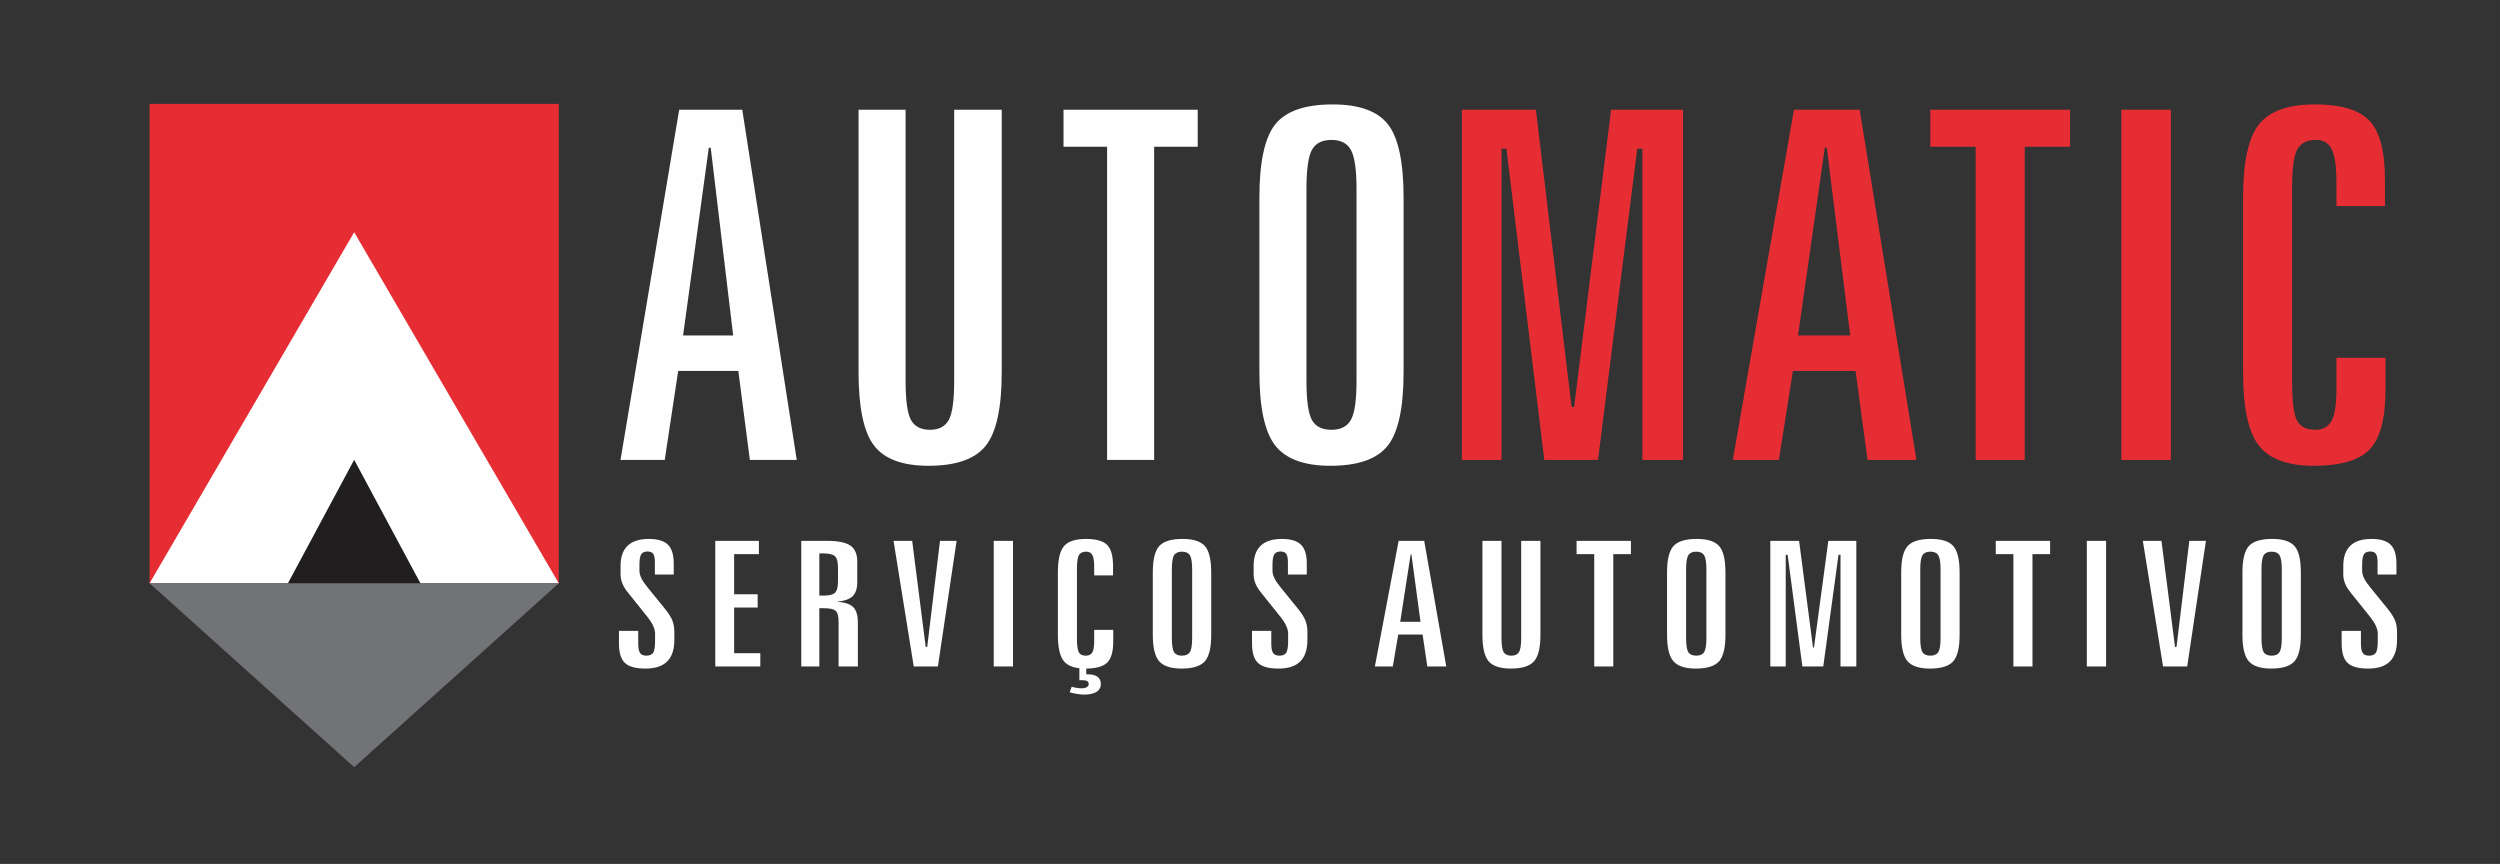 <?xml version="1.0" encoding="UTF-8"?>
<!DOCTYPE svg PUBLIC "-//W3C//DTD SVG 1.1//EN" "http://www.w3.org/Graphics/SVG/1.1/DTD/svg11.dtd">
<!-- Creator: CorelDRAW 2020 (64 Bit) -->
<svg xmlns="http://www.w3.org/2000/svg" xml:space="preserve" width="158.921mm" height="54.917mm" version="1.1" style="shape-rendering:geometricPrecision; text-rendering:geometricPrecision; image-rendering:optimizeQuality; fill-rule:evenodd; clip-rule:evenodd"
viewBox="0 0 16327.76 5642.28"
 xmlns:xlink="http://www.w3.org/1999/xlink"
 xmlns:xodm="http://www.corel.com/coreldraw/odm/2003">
 <rect x="0" y="0" width="16327.76" height="5642.28" fill="#333333" stroke="none"/>
 <defs>
  <style type="text/css">
   <![CDATA[
    .fil0 {fill:none}
    .fil2 {fill:#FEFEFE}
    .fil4 {fill:#201E1E}
    .fil3 {fill:#727377}
    .fil1 {fill:#E62D34}
    .fil5 {fill:#FEFEFE;fill-rule:nonzero}
    .fil6 {fill:#E62D34;fill-rule:nonzero}
   ]]>
  </style>
 </defs>
 <g id="Camada_x0020_1">
  <polygon class="fil0" points="-0,-0.01 16327.76,-0.01 16327.76,5642.29 -0,5642.29 "/>
  <polygon class="fil1" points="976.94,678.51 3649.33,678.51 3649.33,3809.47 976.94,3809.47 "/>
  <polygon class="fil2" points="2313.14,1516.59 3649.33,3809.47 976.94,3809.47 "/>
  <polygon class="fil3" points="2313.14,5010.45 3649.33,3809.47 976.94,3809.47 "/>
  <polygon class="fil4" points="2313.16,3003 2745.8,3809.47 1880.5,3809.47 "/>
  <path class="fil5" d="M4629.17 964.66l-167.88 1226.14 327.04 0 -146.6 -1226.14 -12.55 0zm-193.45 -247.78l412.07 0 355.84 2287.08 -306.3 0 -75.24 -581.27 -392.95 0 -87.74 581.27 -288.9 0 383.21 -2287.08zm1171.45 0l307.37 0 0 1769.34c0,128.08 11.41,213.3 34.9,256.22 23.44,42.92 64.85,64.6 124.85,64.6 58.21,0 99.16,-21.69 122.58,-65.14 23.49,-43.4 34.9,-128.62 34.9,-255.68l0 -1769.34 310.66 0 0 1711.61c0,234.52 -34.9,395.46 -104.65,482.84 -69.8,87.32 -194.53,130.77 -373.35,130.77 -169.49,0 -288.3,-43.93 -355.9,-131.85 -67.59,-87.85 -101.36,-248.26 -101.36,-481.76l0 -1711.61zm1338.74 0l876.45 0 0 241.39 -284.54 0 0 2045.69 -307.37 0 0 -2045.69 -284.54 0 0 -241.39zm2221.1 575.47l0 1136.13c0,235.6 -34.84,396.54 -104.65,483.38 -69.74,86.79 -194,130.23 -372.81,130.23 -171.11,0 -291.54,-43.93 -360.81,-132.38 -69.21,-88.4 -103.51,-248.8 -103.51,-481.23l0 -1136.13c0,-235.05 34.85,-395.46 104.65,-481.76 69.69,-85.76 194.53,-128.67 374.37,-128.67 172.3,0 292.73,43.45 360.8,130.29 68.19,87.32 101.96,247.19 101.96,480.15zm-307.37 -57.73c0,-124.91 -12.01,-209.59 -35.98,-254.12 -24.02,-44.47 -66.45,-66.7 -128.08,-66.7 -61.08,0 -103.03,21.7 -127,64.6 -23.96,42.92 -35.98,128.14 -35.98,256.22l0 1251.59c0,129.16 12.02,214.91 35.98,257.29 23.97,42.31 65.92,63.52 127,63.52 61.62,0 104.06,-22.23 128.08,-66.22 23.97,-43.93 35.98,-128.61 35.98,-254.6l0 -1251.59z"/>
  <path class="fil6" d="M9547.77 716.88l483.2 0 233.33 1941.41 16.49 0 241.34 -1941.41 470.1 0 0 2287.08 -265.71 0 0 -2032.96 -33.53 0 -256.09 2032.96 -350.82 0 -247.54 -2032.96 -31.85 0 0 2032.96 -258.91 0 0 -2287.08zm2370.16 247.78l-174.8 1226.14 340.66 0 -152.77 -1226.14 -13.09 0zm-201.53 -247.78l429.29 0 370.72 2287.08 -319.08 0 -78.41 -581.27 -409.33 0 -91.44 581.27 -300.92 0 399.17 -2287.08zm890.62 0l912.97 0 0 241.39 -296.38 0 0 2045.69 -320.22 0 0 -2045.69 -296.37 0 0 -241.39zm1247.59 0l323.63 0 0 2287.08 -323.63 0 0 -2287.08zm1721.77 456.9l0 172.07 -316.81 0 0 -155.16c0,-103.21 -10.21,-175.23 -30.66,-215.98 -20.44,-40.76 -54.5,-60.91 -102.2,-60.91 -59.05,0 -99.93,20.68 -122.69,61.44 -22.65,40.76 -34.01,127.06 -34.01,258.9l0 1251.54c0,134.47 10.76,221.79 32.39,261.53 21.51,39.69 60.72,59.83 117.43,59.83 51.15,0 86.96,-19.6 107.94,-58.26 20.97,-38.61 31.79,-107.46 31.79,-205.42l0 -206.43 320.22 0 0 209.6c0,186.89 -34.07,316.09 -102.79,388.12 -68.67,71.42 -190.17,107.46 -363.91,107.46 -170.33,0 -290.1,-43.45 -359.43,-130.77 -69.27,-87.38 -103.87,-248.33 -103.87,-482.84l0 -1136.67c0,-232.97 34.6,-392.83 103.87,-479.62 69.33,-86.84 191.37,-130.29 366.18,-130.29 169.26,0 287.94,35.5 355.48,106.98 67.59,71.48 101.06,199.55 101.06,384.88z"/>
  <path class="fil5" d="M4400.21 3680.62l0 71.65 -123.23 0 0 -78.82c0,-26.6 -3.53,-45.25 -10.58,-55.88 -7.11,-10.4 -19.48,-15.72 -37.11,-15.72 -19.49,0 -33.18,5.86 -41.07,17.81 -7.94,11.77 -11.95,34.79 -11.95,68.8l0 39.86c0,29.47 16.79,64.01 50.38,104.11 0,0.36 0,0.53 0,0.53l116.78 143.8c24.08,30 40.22,55.64 48.35,77.16 8.19,21.28 12.37,45.19 12.37,71.96l0 53.96c0,62.64 -15.66,109.38 -46.85,140.33 -31.32,30.96 -78.36,46.38 -141.53,46.38 -63.35,0 -108.18,-12.2 -134.23,-36.7 -26.06,-24.5 -39.09,-67.23 -39.09,-128.38l0 -81.09 125.87 0 0 83.36c0,29.29 3.95,49.79 11.96,61.2 7.94,11.54 21.63,17.27 41.06,17.27 21.64,0 36.39,-6.45 44.64,-19.18 8.13,-12.73 12.37,-38.37 12.37,-76.56l0 -47.69c0,-30.96 -16.13,-66.87 -48.4,-108.05 -1.32,-1.55 -2.39,-2.87 -3.29,-4.01l-123 -153.65c-17.75,-21.46 -30.72,-41.96 -38.66,-61.56 -7.95,-19.37 -11.96,-39.08 -11.96,-59.23l0 -57.2c0,-57.9 15.48,-101.59 46.14,-131.06 30.96,-29.47 76.86,-44.23 137.99,-44.23 57.49,0 98.97,12.31 124.61,37.17 25.63,24.93 38.43,66.1 38.43,123.66zm271.34 -148.34l284.84 0 0 86.66 -161.66 0 0 262.06 153.65 0 0 86.66 -153.65 0 0 298.59 170.92 0 0 86.6 -294.1 0 0 -820.57zm679.58 82.06l0 275.81 25.16 0c38.19,0 63.83,-6.27 76.8,-18.59 13.33,-12.37 19.9,-37.47 19.9,-74.89l0 -88.86c0,-37.84 -6.58,-62.88 -19.9,-75.01 -12.97,-12.37 -38.61,-18.46 -76.8,-18.46l-25.16 0zm-117.92 -82.06l165.84 0c73.76,0 125.39,10.46 155.21,31.19 29.83,20.68 44.65,55.82 44.65,105.37l0 132.43c0,42.13 -10.16,73.1 -30.31,92.7 -20.32,19.36 -54.74,31.32 -103.33,35.86 50.8,3.23 86.35,15 106.85,34.96 20.57,20.14 30.72,54.14 30.72,102.01l0 286.04 -125.92 0 0 -287.17c0,-39.74 -6.39,-65.15 -19.18,-76.56 -12.55,-11.23 -38.8,-16.91 -78.83,-16.91l-27.79 0 0 380.65 -117.92 0 0 -820.57zm602.55 0l121.69 0 88.51 693.09 9.68 0 83.56 -693.09 108.59 0 -122.28 820.57 -157.72 0 -132.02 -820.57zm654.43 0l125.87 0 0 820.57 -125.87 0 0 -820.57zm779.16 163.93l0 61.74 -123.18 0 0 -55.64c0,-37.05 -3.95,-62.87 -11.96,-77.51 -7.89,-14.65 -21.15,-21.82 -39.74,-21.82 -22.89,0 -38.85,7.42 -47.63,22 -8.85,14.64 -13.27,45.61 -13.27,92.88l0 449.07c0,48.23 4.13,79.54 12.55,93.83 8.42,14.22 23.61,21.45 45.72,21.45 19.9,0 33.77,-7.05 41.96,-20.92 8.19,-13.86 12.37,-38.55 12.37,-73.69l0 -74.06 124.54 0 0 75.19c0,67.06 -13.2,113.37 -39.98,139.26 -26.66,25.63 -73.99,38.55 -141.53,38.55 -66.22,0 -112.83,-15.6 -139.79,-46.91 -26.95,-31.38 -40.4,-89.12 -40.4,-173.26l0 -407.78c0,-83.61 13.45,-140.92 40.4,-172.12 26.96,-31.13 74.41,-46.68 142.42,-46.68 65.81,0 111.94,12.67 138.3,38.37 26.23,25.63 39.21,71.59 39.21,138.05zm-219.88 657.77l45 0 0 50.15 11.95 0c27.2,0 47.94,5.5 62.04,16.32 14.4,11.05 21.4,26.84 21.4,47.51 0,21.46 -9.21,38.37 -27.79,50.32 -18.52,11.96 -44.76,18.05 -78.35,18.05 -14.4,0 -29.89,-1.32 -46.44,-3.76 -16.49,-2.69 -33.77,-6.51 -51.4,-11.24l13.04 -35.92c12.12,3.23 23.6,5.73 34.65,7.41 11.07,1.74 21.64,2.52 32.03,2.52 13.87,0 24.69,-2.69 32.88,-7.83 7.94,-5.09 11.89,-11.96 11.89,-20.32 0,-8.55 -3.29,-14.83 -10.1,-18.77 -6.63,-4.01 -16.85,-6.09 -30.72,-6.09 -4.9,0 -8.6,0 -11.65,0.17 -3.16,0.18 -5.79,0.36 -8.42,0.36l0 -88.87zm861.1 -615.21l0 407.6c0,84.57 -14.11,142.3 -42.38,173.44 -28.33,31.14 -78.59,46.74 -151.08,46.74 -69.33,0 -118.1,-15.78 -146.19,-47.52 -27.97,-31.68 -41.89,-89.23 -41.89,-172.66l0 -407.6c0,-84.33 14.1,-141.89 42.37,-172.84 28.26,-30.78 78.83,-46.14 151.69,-46.14 69.74,0 118.63,15.54 146.18,46.68 27.61,31.38 41.3,88.76 41.3,172.31zm-124.55 -20.68c0,-44.83 -4.84,-75.25 -14.58,-91.2 -9.69,-15.96 -26.96,-23.91 -51.88,-23.91 -24.74,0 -41.71,7.78 -51.39,23.14 -9.74,15.41 -14.64,45.96 -14.64,91.97l0 449.01c0,46.33 4.9,77.1 14.64,92.28 9.68,15.24 26.65,22.83 51.39,22.83 24.93,0 42.2,-8 51.88,-23.78 9.74,-15.72 14.58,-46.14 14.58,-91.33l0 -449.01zm748.74 -37.47l0 71.65 -123.18 0 0 -78.82c0,-26.6 -3.52,-45.25 -10.64,-55.88 -7.05,-10.4 -19.42,-15.72 -37.11,-15.72 -19.43,0 -33.11,5.86 -41.06,17.81 -7.89,11.77 -11.96,34.79 -11.96,68.8l0 39.86c0,29.47 16.86,64.01 50.38,104.11 0,0.36 0,0.53 0,0.53l116.84 143.8c24.09,30 40.22,55.64 48.35,77.16 8.19,21.28 12.37,45.19 12.37,71.96l0 53.96c0,62.64 -15.66,109.38 -46.85,140.33 -31.32,30.96 -78.35,46.38 -141.53,46.38 -63.35,0 -108.18,-12.2 -134.23,-36.7 -26.06,-24.5 -39.14,-67.23 -39.14,-128.38l0 -81.09 125.92 0 0 83.36c0,29.29 3.95,49.79 11.96,61.2 7.89,11.54 21.58,17.27 41.06,17.27 21.64,0 36.4,-6.45 44.59,-19.18 8.13,-12.73 12.37,-38.37 12.37,-76.56l0 -47.69c0,-30.96 -16.08,-66.87 -48.35,-108.05 -1.32,-1.55 -2.46,-2.87 -3.35,-4.01l-122.94 -153.65c-17.74,-21.46 -30.72,-41.96 -38.66,-61.56 -8.01,-19.37 -11.96,-39.08 -11.96,-59.23l0 -57.2c0,-57.9 15.42,-101.59 46.14,-131.06 30.9,-29.47 76.86,-44.23 138,-44.23 57.43,0 98.97,12.31 124.6,37.17 25.64,24.93 38.37,66.1 38.37,123.66zm678.33 -59.4l-68.08 439.87 132.51 0 -59.4 -439.87 -5.02 0zm-78.41 -88.93l166.99 0 144.16 820.57 -124.08 0 -30.47 -208.59 -159.22 0 -35.56 208.59 -117.02 0 155.21 -820.57zm547.21 0l124.49 0 0 634.82c0,45.97 4.65,76.56 14.16,91.92 9.44,15.36 26.3,23.19 50.51,23.19 23.66,0 40.22,-7.83 49.73,-23.36 9.49,-15.61 14.16,-46.14 14.16,-91.75l0 -634.82 125.81 0 0 614.08c0,84.15 -14.11,141.89 -42.37,173.26 -28.27,31.32 -78.77,46.91 -151.27,46.91 -68.67,0 -116.79,-15.78 -144.16,-47.33 -27.37,-31.5 -41.06,-89.06 -41.06,-172.84l0 -614.08zm614.87 0l355.06 0 0 86.66 -115.23 0 0 733.91 -124.54 0 0 -733.91 -115.29 0 0 -86.66zm972.43 206.49l0 407.6c0,84.57 -14.1,142.3 -42.37,173.44 -28.33,31.14 -78.59,46.74 -151.08,46.74 -69.33,0 -118.1,-15.78 -146.19,-47.52 -27.97,-31.68 -41.89,-89.23 -41.89,-172.66l0 -407.6c0,-84.33 14.1,-141.89 42.37,-172.84 28.26,-30.78 78.82,-46.14 151.68,-46.14 69.75,0 118.64,15.54 146.19,46.68 27.61,31.38 41.29,88.76 41.29,172.31zm-124.54 -20.68c0,-44.83 -4.84,-75.25 -14.59,-91.2 -9.68,-15.96 -26.95,-23.91 -51.87,-23.91 -24.74,0 -41.71,7.78 -51.39,23.14 -9.75,15.41 -14.65,45.96 -14.65,91.97l0 449.01c0,46.33 4.9,77.1 14.65,92.28 9.68,15.24 26.65,22.83 51.39,22.83 24.93,0 42.2,-8 51.87,-23.78 9.75,-15.72 14.59,-46.14 14.59,-91.33l0 -449.01zm417.52 -185.81l187.89 0 90.84 696.55 6.4 0 93.77 -696.55 182.88 0 0 820.57 -103.34 0 0 -729.37 -13.03 0 -99.57 729.37 -136.5 0 -96.29 -729.37 -12.37 0 0 729.37 -100.7 0 0 -820.57zm1236.3 206.49l0 407.6c0,84.57 -14.11,142.3 -42.38,173.44 -28.26,31.14 -78.59,46.74 -151.02,46.74 -69.39,0 -118.15,-15.78 -146.19,-47.52 -28.03,-31.68 -41.89,-89.23 -41.89,-172.66l0 -407.6c0,-84.33 14.1,-141.89 42.37,-172.84 28.26,-30.78 78.77,-46.14 151.69,-46.14 69.74,0 118.57,15.54 146.18,46.68 27.56,31.38 41.24,88.76 41.24,172.31zm-124.49 -20.68c0,-44.83 -4.84,-75.25 -14.58,-91.2 -9.75,-15.96 -26.96,-23.91 -51.94,-23.91 -24.75,0 -41.66,7.78 -51.4,23.14 -9.74,15.41 -14.59,45.96 -14.59,91.97l0 449.01c0,46.33 4.85,77.1 14.59,92.28 9.74,15.24 26.65,22.83 51.4,22.83 24.98,0 42.19,-8 51.94,-23.78 9.74,-15.72 14.58,-46.14 14.58,-91.33l0 -449.01zm360.56 -185.81l355 0 0 86.66 -115.22 0 0 733.91 -124.55 0 0 -733.91 -115.22 0 0 -86.66zm594.78 0l125.87 0 0 820.57 -125.87 0 0 -820.57zm365.82 0l121.69 0 88.51 693.09 9.74 0 83.55 -693.09 108.6 0 -122.34 820.57 -157.72 0 -132.02 -820.57zm1032.03 206.49l0 407.6c0,84.57 -14.11,142.3 -42.38,173.44 -28.26,31.14 -78.59,46.74 -151.02,46.74 -69.39,0 -118.15,-15.78 -146.19,-47.52 -28.03,-31.68 -41.89,-89.23 -41.89,-172.66l0 -407.6c0,-84.33 14.1,-141.89 42.37,-172.84 28.26,-30.78 78.77,-46.14 151.69,-46.14 69.74,0 118.57,15.54 146.18,46.68 27.56,31.38 41.24,88.76 41.24,172.31zm-124.49 -20.68c0,-44.83 -4.84,-75.25 -14.58,-91.2 -9.75,-15.96 -26.96,-23.91 -51.94,-23.91 -24.69,0 -41.66,7.78 -51.4,23.14 -9.74,15.41 -14.58,45.96 -14.58,91.97l0 449.01c0,46.33 4.84,77.1 14.58,92.28 9.74,15.24 26.71,22.83 51.4,22.83 24.98,0 42.19,-8 51.94,-23.78 9.74,-15.72 14.58,-46.14 14.58,-91.33l0 -449.01zm748.74 -37.47l0 71.65 -123.18 0 0 -78.82c0,-26.6 -3.59,-45.25 -10.64,-55.88 -7.11,-10.4 -19.48,-15.72 -37.11,-15.72 -19.43,0 -33.11,5.86 -41.06,17.81 -7.95,11.77 -11.96,34.79 -11.96,68.8l0 39.86c0,29.47 16.8,64.01 50.38,104.11 0,0.36 0,0.53 0,0.53l116.79 143.8c24.14,30 40.21,55.64 48.34,77.16 8.25,21.28 12.38,45.19 12.38,71.96l0 53.96c0,62.64 -15.61,109.38 -46.8,140.33 -31.38,30.96 -78.41,46.38 -141.53,46.38 -63.41,0 -108.24,-12.2 -134.29,-36.7 -26.06,-24.5 -39.08,-67.23 -39.08,-128.38l0 -81.09 125.87 0 0 83.36c0,29.29 4,49.79 11.95,61.2 7.95,11.54 21.64,17.27 41.12,17.27 21.58,0 36.4,-6.45 44.59,-19.18 8.13,-12.73 12.37,-38.37 12.37,-76.56l0 -47.69c0,-30.96 -16.14,-66.87 -48.35,-108.05 -1.32,-1.55 -2.46,-2.87 -3.35,-4.01l-122.99 -153.65c-17.69,-21.46 -30.72,-41.96 -38.61,-61.56 -8.01,-19.37 -11.96,-39.08 -11.96,-59.23l0 -57.2c0,-57.9 15.42,-101.59 46.14,-131.06 30.9,-29.47 76.86,-44.23 138,-44.23 57.43,0 98.91,12.31 124.54,37.17 25.64,24.93 38.44,66.1 38.44,123.66z"/>
 </g>
</svg>

